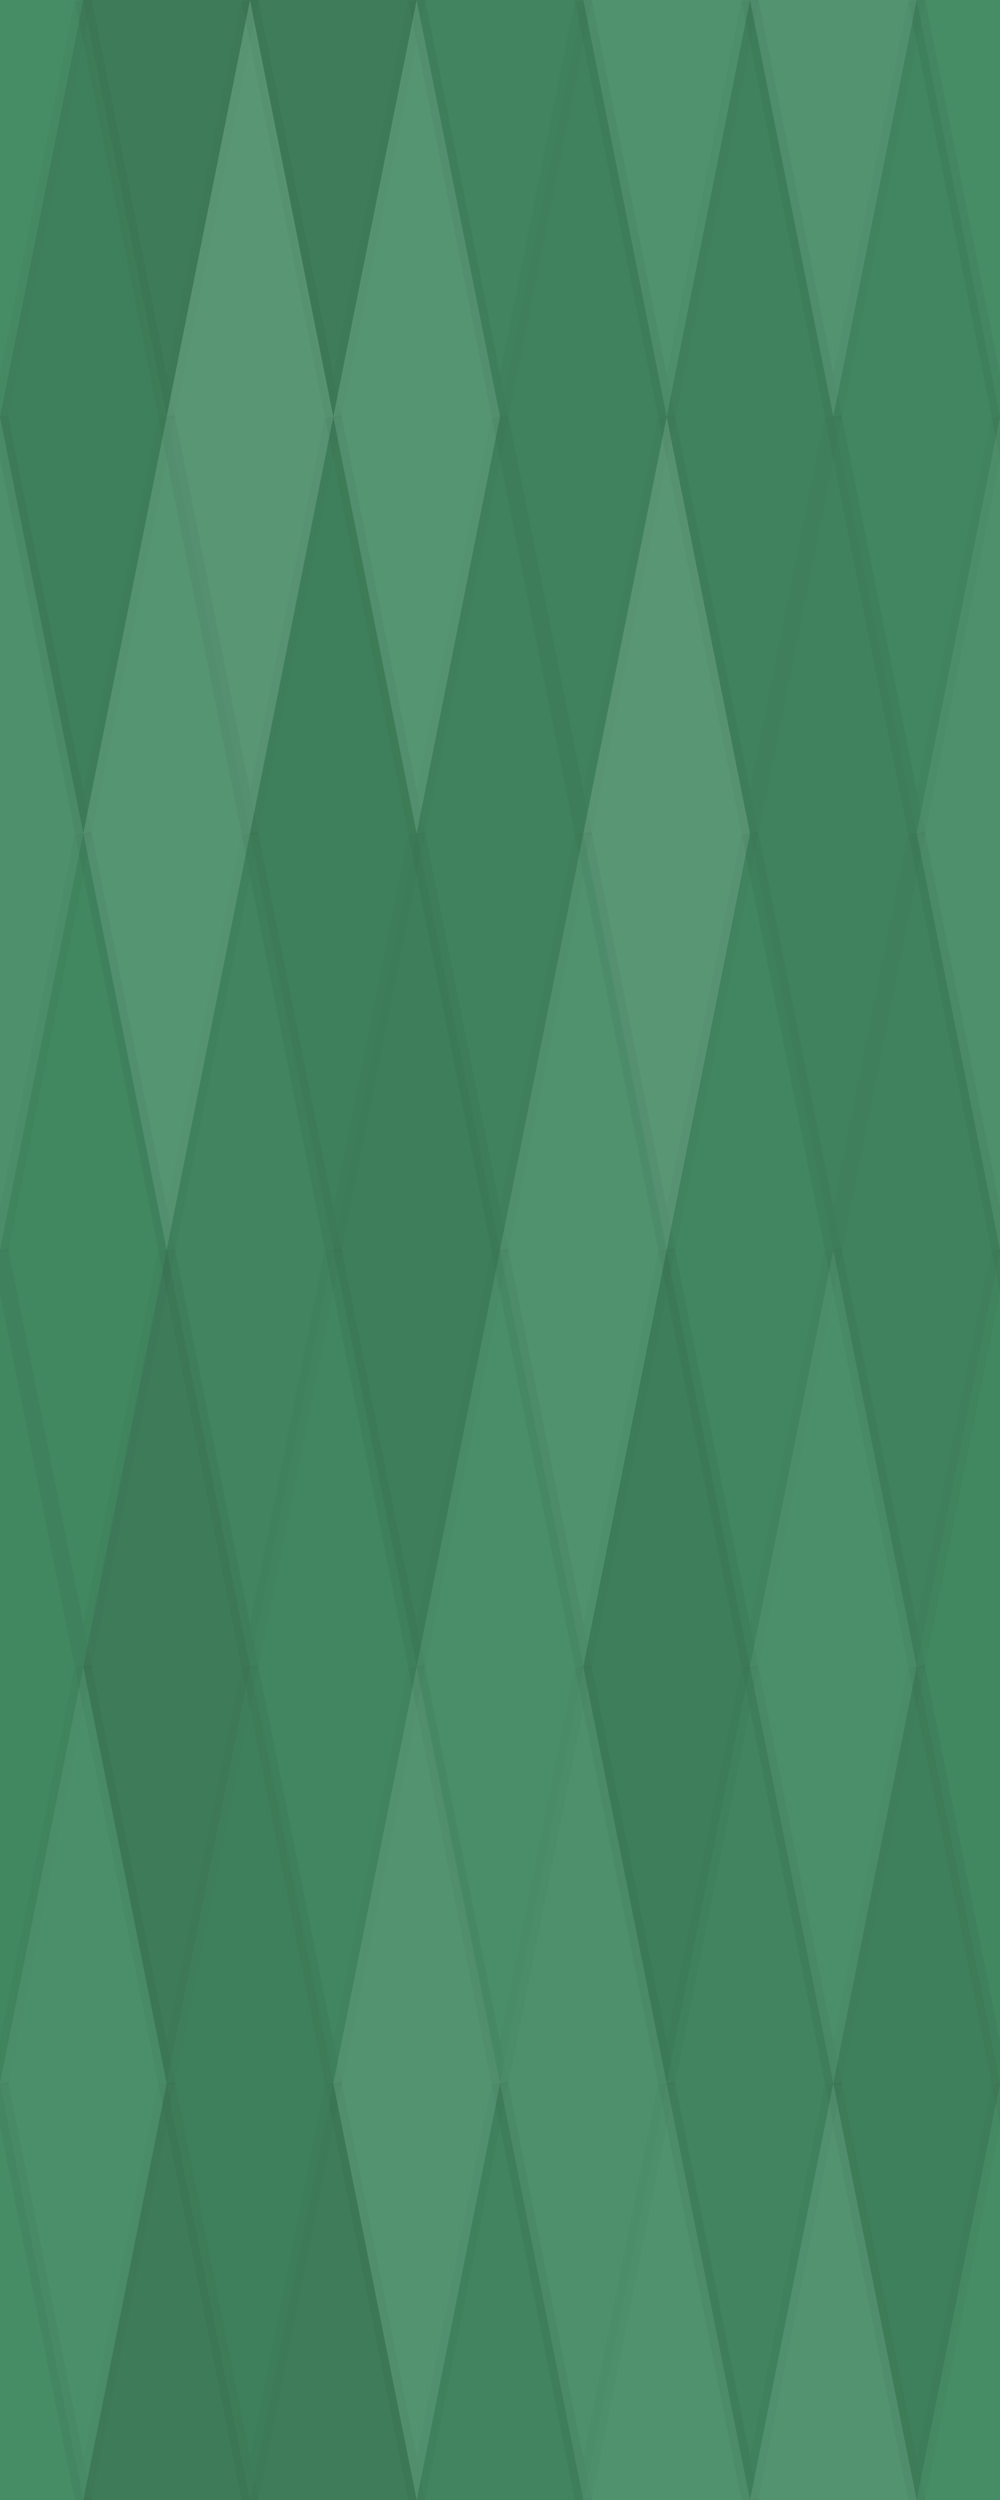 <svg xmlns="http://www.w3.org/2000/svg" width="60" height="150" viewbox="0 0 60 150" preserveAspectRatio="none"><rect x="0" y="0" width="100%" height="100%" fill="rgb(67, 139, 99)" /><polyline points="5, 0, 10, 25, 5, 50, 0, 25" fill="#ddd" fill-opacity="0.02" stroke="#000" stroke-opacity="0.02" transform="translate(-5, -25)" /><polyline points="5, 0, 10, 25, 5, 50, 0, 25" fill="#ddd" fill-opacity="0.02" stroke="#000" stroke-opacity="0.02" transform="translate(55, -25)" /><polyline points="5, 0, 10, 25, 5, 50, 0, 25" fill="#ddd" fill-opacity="0.02" stroke="#000" stroke-opacity="0.02" transform="translate(-5, 125)" /><polyline points="5, 0, 10, 25, 5, 50, 0, 25" fill="#ddd" fill-opacity="0.02" stroke="#000" stroke-opacity="0.02" transform="translate(55, 125)" /><polyline points="5, 0, 10, 25, 5, 50, 0, 25" fill="#222" fill-opacity="0.15" stroke="#000" stroke-opacity="0.02" transform="translate(5, -25)" /><polyline points="5, 0, 10, 25, 5, 50, 0, 25" fill="#222" fill-opacity="0.15" stroke="#000" stroke-opacity="0.02" transform="translate(5, 125)" /><polyline points="5, 0, 10, 25, 5, 50, 0, 25" fill="#222" fill-opacity="0.133" stroke="#000" stroke-opacity="0.02" transform="translate(15, -25)" /><polyline points="5, 0, 10, 25, 5, 50, 0, 25" fill="#222" fill-opacity="0.133" stroke="#000" stroke-opacity="0.02" transform="translate(15, 125)" /><polyline points="5, 0, 10, 25, 5, 50, 0, 25" fill="#222" fill-opacity="0.063" stroke="#000" stroke-opacity="0.02" transform="translate(25, -25)" /><polyline points="5, 0, 10, 25, 5, 50, 0, 25" fill="#222" fill-opacity="0.063" stroke="#000" stroke-opacity="0.02" transform="translate(25, 125)" /><polyline points="5, 0, 10, 25, 5, 50, 0, 25" fill="#ddd" fill-opacity="0.089" stroke="#000" stroke-opacity="0.02" transform="translate(35, -25)" /><polyline points="5, 0, 10, 25, 5, 50, 0, 25" fill="#ddd" fill-opacity="0.089" stroke="#000" stroke-opacity="0.02" transform="translate(35, 125)" /><polyline points="5, 0, 10, 25, 5, 50, 0, 25" fill="#ddd" fill-opacity="0.107" stroke="#000" stroke-opacity="0.02" transform="translate(45, -25)" /><polyline points="5, 0, 10, 25, 5, 50, 0, 25" fill="#ddd" fill-opacity="0.107" stroke="#000" stroke-opacity="0.02" transform="translate(45, 125)" /><polyline points="5, 0, 10, 25, 5, 50, 0, 25" fill="#222" fill-opacity="0.098" stroke="#000" stroke-opacity="0.02" transform="translate(0, 0)" /><polyline points="5, 0, 10, 25, 5, 50, 0, 25" fill="#222" fill-opacity="0.098" stroke="#000" stroke-opacity="0.02" transform="translate(60, 0)" /><polyline points="5, 0, 10, 25, 5, 50, 0, 25" fill="#ddd" fill-opacity="0.141" stroke="#000" stroke-opacity="0.02" transform="translate(10, 0)" /><polyline points="5, 0, 10, 25, 5, 50, 0, 25" fill="#ddd" fill-opacity="0.124" stroke="#000" stroke-opacity="0.02" transform="translate(20, 0)" /><polyline points="5, 0, 10, 25, 5, 50, 0, 25" fill="#222" fill-opacity="0.081" stroke="#000" stroke-opacity="0.02" transform="translate(30, 0)" /><polyline points="5, 0, 10, 25, 5, 50, 0, 25" fill="#222" fill-opacity="0.081" stroke="#000" stroke-opacity="0.02" transform="translate(40, 0)" /><polyline points="5, 0, 10, 25, 5, 50, 0, 25" fill="#222" fill-opacity="0.046" stroke="#000" stroke-opacity="0.02" transform="translate(50, 0)" /><polyline points="5, 0, 10, 25, 5, 50, 0, 25" fill="#ddd" fill-opacity="0.072" stroke="#000" stroke-opacity="0.02" transform="translate(-5, 25)" /><polyline points="5, 0, 10, 25, 5, 50, 0, 25" fill="#ddd" fill-opacity="0.072" stroke="#000" stroke-opacity="0.02" transform="translate(55, 25)" /><polyline points="5, 0, 10, 25, 5, 50, 0, 25" fill="#ddd" fill-opacity="0.124" stroke="#000" stroke-opacity="0.02" transform="translate(5, 25)" /><polyline points="5, 0, 10, 25, 5, 50, 0, 25" fill="#222" fill-opacity="0.098" stroke="#000" stroke-opacity="0.02" transform="translate(15, 25)" /><polyline points="5, 0, 10, 25, 5, 50, 0, 25" fill="#222" fill-opacity="0.081" stroke="#000" stroke-opacity="0.02" transform="translate(25, 25)" /><polyline points="5, 0, 10, 25, 5, 50, 0, 25" fill="#ddd" fill-opacity="0.141" stroke="#000" stroke-opacity="0.02" transform="translate(35, 25)" /><polyline points="5, 0, 10, 25, 5, 50, 0, 25" fill="#222" fill-opacity="0.081" stroke="#000" stroke-opacity="0.02" transform="translate(45, 25)" /><polyline points="5, 0, 10, 25, 5, 50, 0, 25" fill="#222" fill-opacity="0.029" stroke="#000" stroke-opacity="0.02" transform="translate(0, 50)" /><polyline points="5, 0, 10, 25, 5, 50, 0, 25" fill="#222" fill-opacity="0.029" stroke="#000" stroke-opacity="0.02" transform="translate(60, 50)" /><polyline points="5, 0, 10, 25, 5, 50, 0, 25" fill="#222" fill-opacity="0.063" stroke="#000" stroke-opacity="0.02" transform="translate(10, 50)" /><polyline points="5, 0, 10, 25, 5, 50, 0, 25" fill="#222" fill-opacity="0.115" stroke="#000" stroke-opacity="0.02" transform="translate(20, 50)" /><polyline points="5, 0, 10, 25, 5, 50, 0, 25" fill="#ddd" fill-opacity="0.089" stroke="#000" stroke-opacity="0.02" transform="translate(30, 50)" /><polyline points="5, 0, 10, 25, 5, 50, 0, 25" fill="#222" fill-opacity="0.046" stroke="#000" stroke-opacity="0.02" transform="translate(40, 50)" /><polyline points="5, 0, 10, 25, 5, 50, 0, 25" fill="#222" fill-opacity="0.081" stroke="#000" stroke-opacity="0.02" transform="translate(50, 50)" /><polyline points="5, 0, 10, 25, 5, 50, 0, 25" fill="#222" fill-opacity="0.029" stroke="#000" stroke-opacity="0.02" transform="translate(-5, 75)" /><polyline points="5, 0, 10, 25, 5, 50, 0, 25" fill="#222" fill-opacity="0.029" stroke="#000" stroke-opacity="0.02" transform="translate(55, 75)" /><polyline points="5, 0, 10, 25, 5, 50, 0, 25" fill="#222" fill-opacity="0.15" stroke="#000" stroke-opacity="0.02" transform="translate(5, 75)" /><polyline points="5, 0, 10, 25, 5, 50, 0, 25" fill="#222" fill-opacity="0.046" stroke="#000" stroke-opacity="0.02" transform="translate(15, 75)" /><polyline points="5, 0, 10, 25, 5, 50, 0, 25" fill="#ddd" fill-opacity="0.037" stroke="#000" stroke-opacity="0.02" transform="translate(25, 75)" /><polyline points="5, 0, 10, 25, 5, 50, 0, 25" fill="#222" fill-opacity="0.115" stroke="#000" stroke-opacity="0.02" transform="translate(35, 75)" /><polyline points="5, 0, 10, 25, 5, 50, 0, 25" fill="#ddd" fill-opacity="0.055" stroke="#000" stroke-opacity="0.02" transform="translate(45, 75)" /><polyline points="5, 0, 10, 25, 5, 50, 0, 25" fill="#ddd" fill-opacity="0.055" stroke="#000" stroke-opacity="0.02" transform="translate(0, 100)" /><polyline points="5, 0, 10, 25, 5, 50, 0, 25" fill="#ddd" fill-opacity="0.055" stroke="#000" stroke-opacity="0.02" transform="translate(60, 100)" /><polyline points="5, 0, 10, 25, 5, 50, 0, 25" fill="#222" fill-opacity="0.098" stroke="#000" stroke-opacity="0.02" transform="translate(10, 100)" /><polyline points="5, 0, 10, 25, 5, 50, 0, 25" fill="#ddd" fill-opacity="0.107" stroke="#000" stroke-opacity="0.02" transform="translate(20, 100)" /><polyline points="5, 0, 10, 25, 5, 50, 0, 25" fill="#ddd" fill-opacity="0.072" stroke="#000" stroke-opacity="0.02" transform="translate(30, 100)" /><polyline points="5, 0, 10, 25, 5, 50, 0, 25" fill="#222" fill-opacity="0.063" stroke="#000" stroke-opacity="0.02" transform="translate(40, 100)" /><polyline points="5, 0, 10, 25, 5, 50, 0, 25" fill="#222" fill-opacity="0.098" stroke="#000" stroke-opacity="0.02" transform="translate(50, 100)" /></svg>